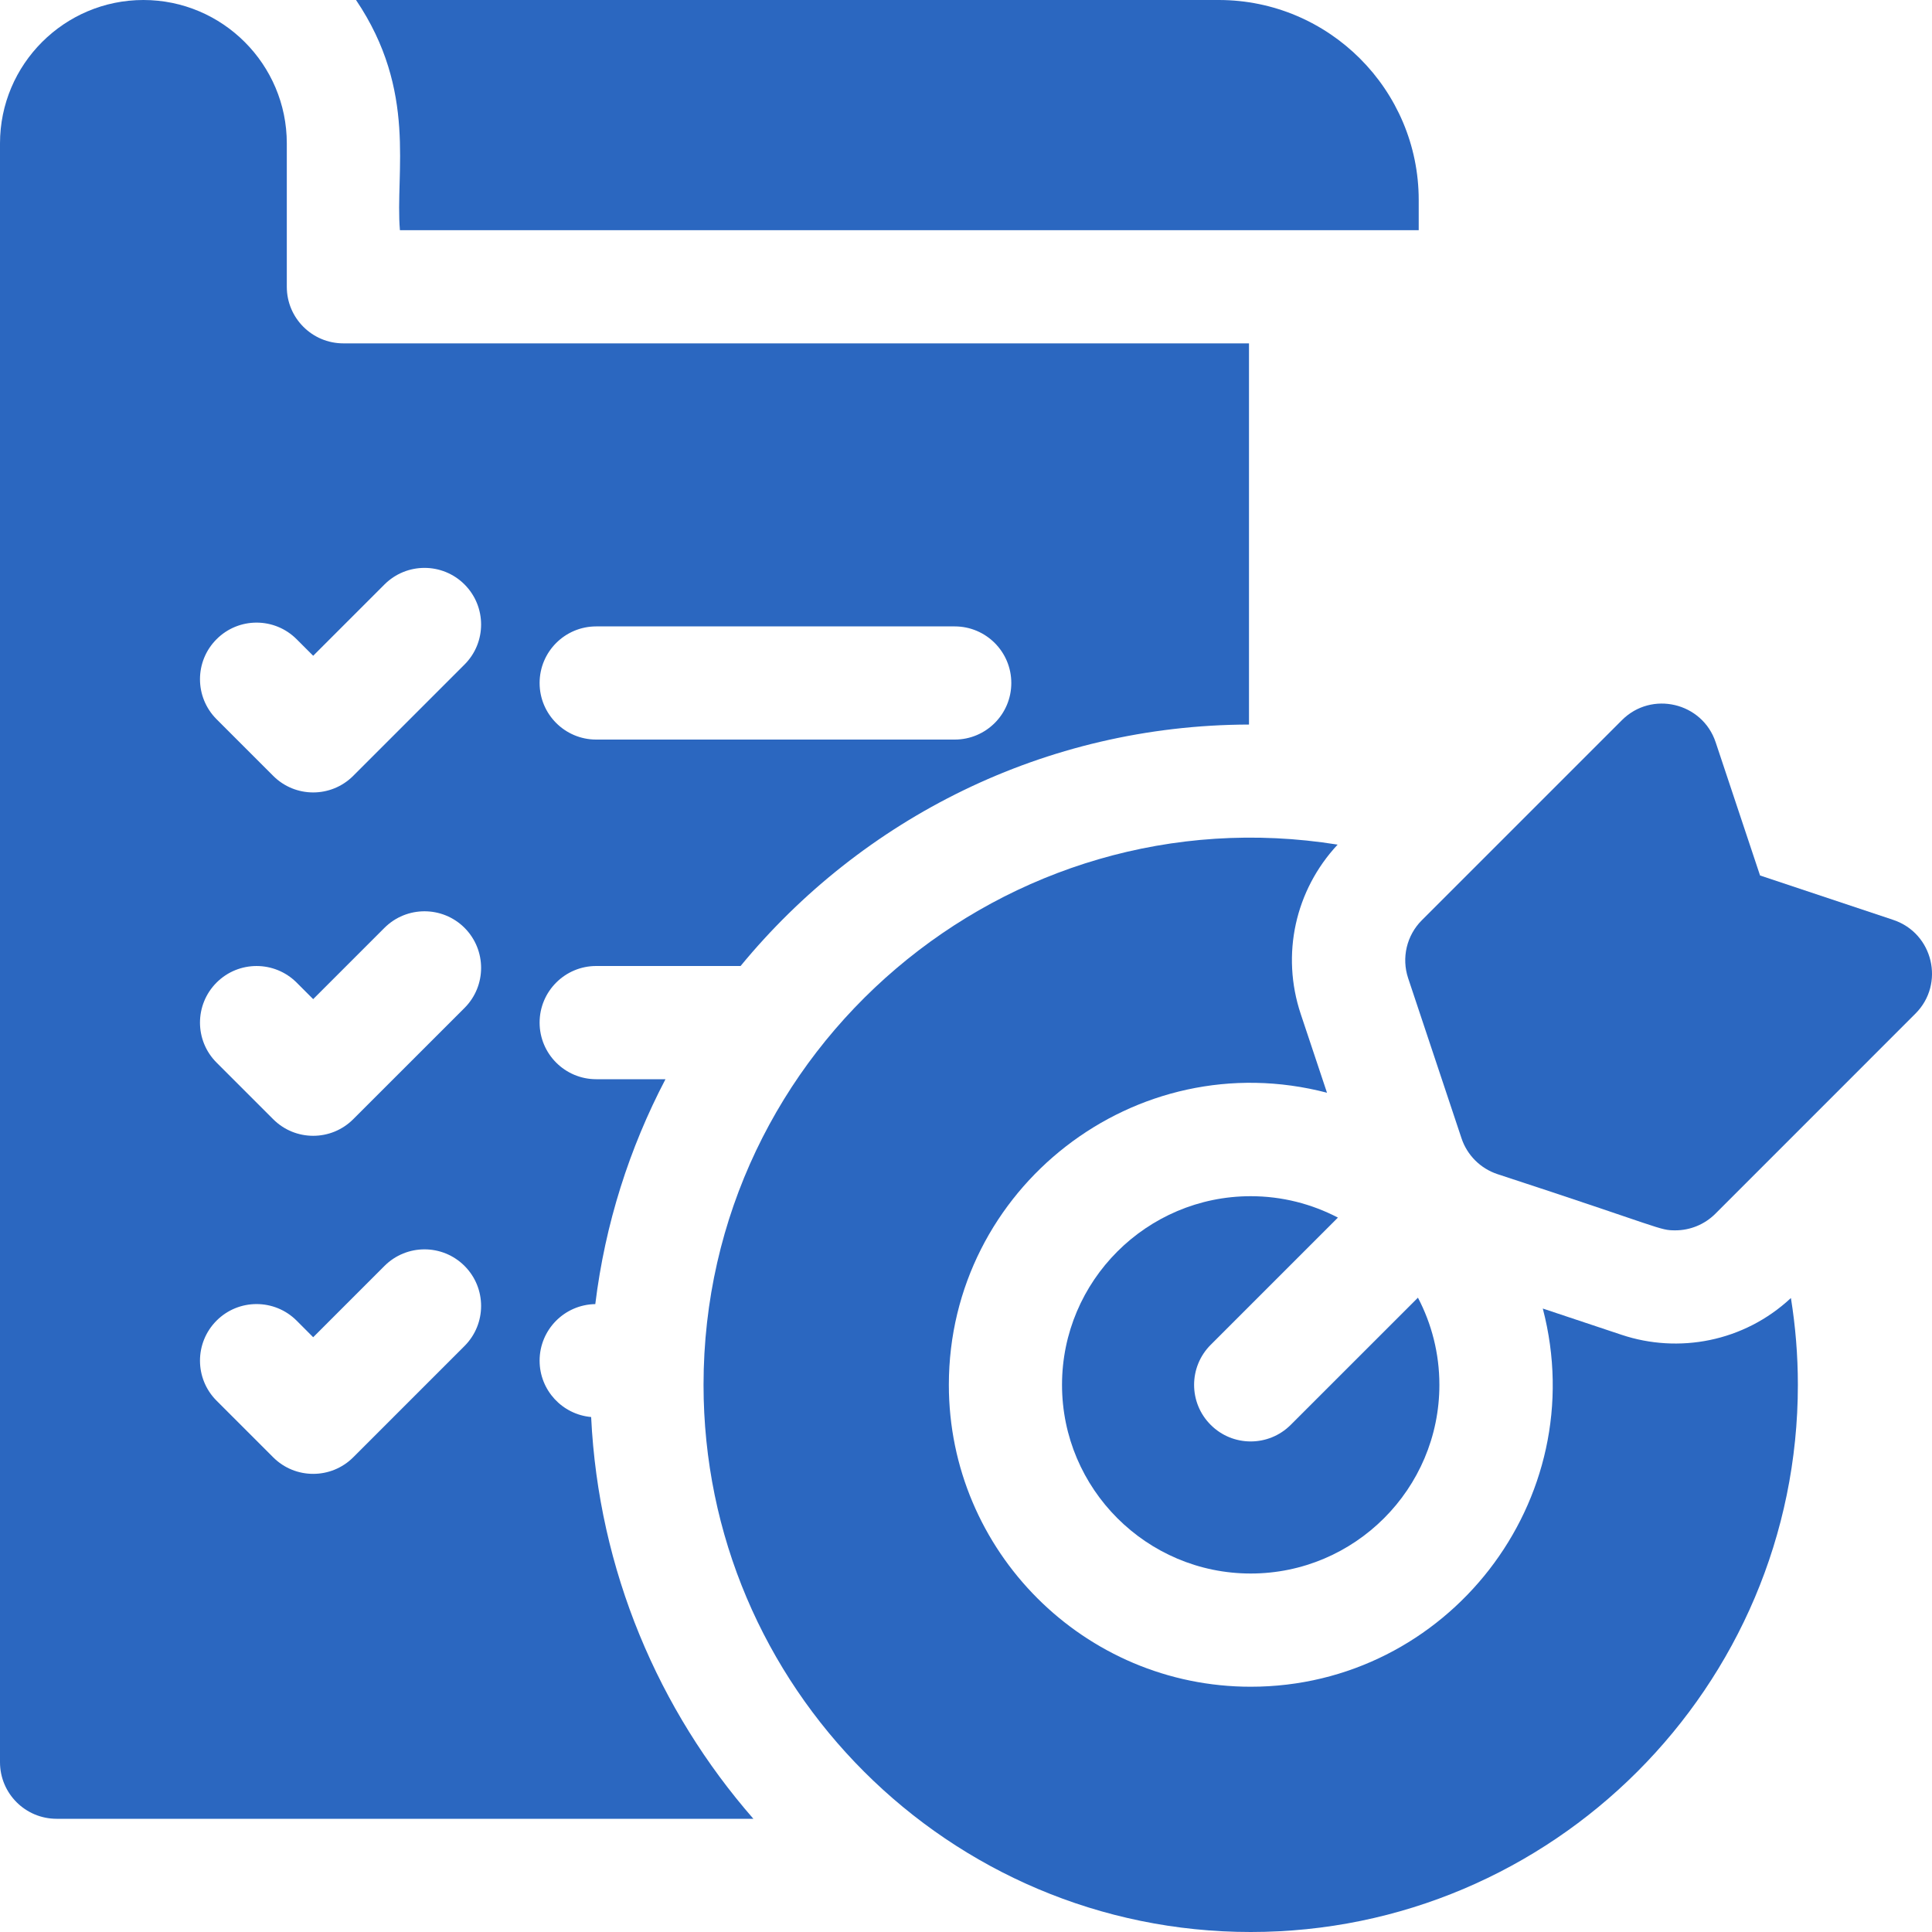 <svg width="40" height="40" viewBox="0 0 40 40" fill="none" xmlns="http://www.w3.org/2000/svg">
<g clip-path="url(#clip0_4061_24639)">
<path d="M8.28 4.766H29.373V4.141C29.373 1.858 27.516 0 25.233 0H7.371C8.647 1.891 8.177 3.567 8.28 4.766Z" fill="#2B67C0"/>
<path d="M11.172 28.171C11.172 27.53 11.687 27.01 12.325 27C12.528 25.338 13.032 23.768 13.778 22.344H12.344C11.697 22.344 11.172 21.819 11.172 21.172C11.172 20.525 11.697 20 12.344 20H15.333C17.835 16.957 21.624 15.011 25.859 15.001V7.109H7.109C6.462 7.109 5.938 6.585 5.938 5.938V2.969C5.938 1.332 4.606 0 2.969 0C1.332 0 0 1.332 0 2.969V36.484C0 37.132 0.525 37.656 1.172 37.656H15.598C13.634 35.408 12.392 32.513 12.239 29.338C11.641 29.285 11.172 28.783 11.172 28.171ZM12.344 12.969H19.766C20.413 12.969 20.938 13.493 20.938 14.141C20.938 14.788 20.413 15.312 19.766 15.312H12.344C11.697 15.312 11.172 14.788 11.172 14.141C11.172 13.493 11.697 12.969 12.344 12.969ZM9.618 27.867L7.313 30.172C6.855 30.629 6.113 30.629 5.656 30.172L4.484 29C4.026 28.542 4.026 27.8 4.484 27.342C4.941 26.885 5.683 26.885 6.141 27.342L6.484 27.686L7.96 26.21C8.418 25.752 9.16 25.752 9.618 26.21C10.075 26.667 10.075 27.409 9.618 27.867ZM9.618 20.868L7.313 23.172C6.855 23.63 6.113 23.63 5.656 23.172L4.484 22C4.026 21.543 4.026 20.801 4.484 20.343C4.941 19.886 5.683 19.886 6.141 20.343L6.484 20.686L7.96 19.21C8.418 18.753 9.16 18.753 9.618 19.21C10.075 19.668 10.075 20.41 9.618 20.868ZM9.618 13.758L7.313 16.063C6.855 16.521 6.113 16.521 5.656 16.063L4.484 14.891C4.026 14.433 4.026 13.691 4.484 13.234C4.941 12.776 5.683 12.776 6.141 13.234L6.484 13.577L7.96 12.101C8.418 11.643 9.16 11.643 9.618 12.101C10.075 12.559 10.075 13.301 9.618 13.758Z" fill="#2B67C0"/>
<path d="M27.7 25.209C27.159 24.927 26.546 24.766 25.895 24.766C23.741 24.766 21.988 26.518 21.988 28.672C21.988 30.826 23.741 32.578 25.895 32.578C28.048 32.578 29.801 30.826 29.801 28.672C29.801 28.021 29.64 27.407 29.357 26.867L26.723 29.5C26.265 29.958 25.523 29.958 25.066 29.5C24.608 29.043 24.608 28.301 25.066 27.843L27.7 25.209Z" fill="#2B67C0"/>
<path d="M33.574 27.636L31.942 27.092C32.98 31.063 29.963 34.922 25.895 34.922C22.448 34.922 19.645 32.118 19.645 28.672C19.645 24.6 23.507 21.587 27.474 22.624L26.93 20.993C26.52 19.762 26.814 18.431 27.694 17.487C20.833 16.387 14.566 21.692 14.566 28.672C14.566 34.918 19.648 40 25.895 40C32.141 40 37.223 34.918 37.223 28.672C37.223 28.06 37.173 27.459 37.079 26.874C36.1 27.787 34.747 28.027 33.574 27.636Z" fill="#2B67C0"/>
<path d="M39.199 19.046L36.44 18.126L35.521 15.368C35.246 14.543 34.196 14.294 33.58 14.91L29.437 19.053C29.123 19.367 29.014 19.831 29.154 20.252L30.259 23.567C30.375 23.916 30.65 24.191 31 24.308C34.451 25.437 34.349 25.473 34.685 25.473C34.991 25.473 35.29 25.353 35.514 25.13L39.657 20.986C40.272 20.372 40.025 19.321 39.199 19.046Z" fill="#2B67C0"/>
</g>
<defs>
<clipPath id="clip0_4061_24639">
<rect width="40" height="40" fill="white"/>
</clipPath>
</defs>
</svg>
